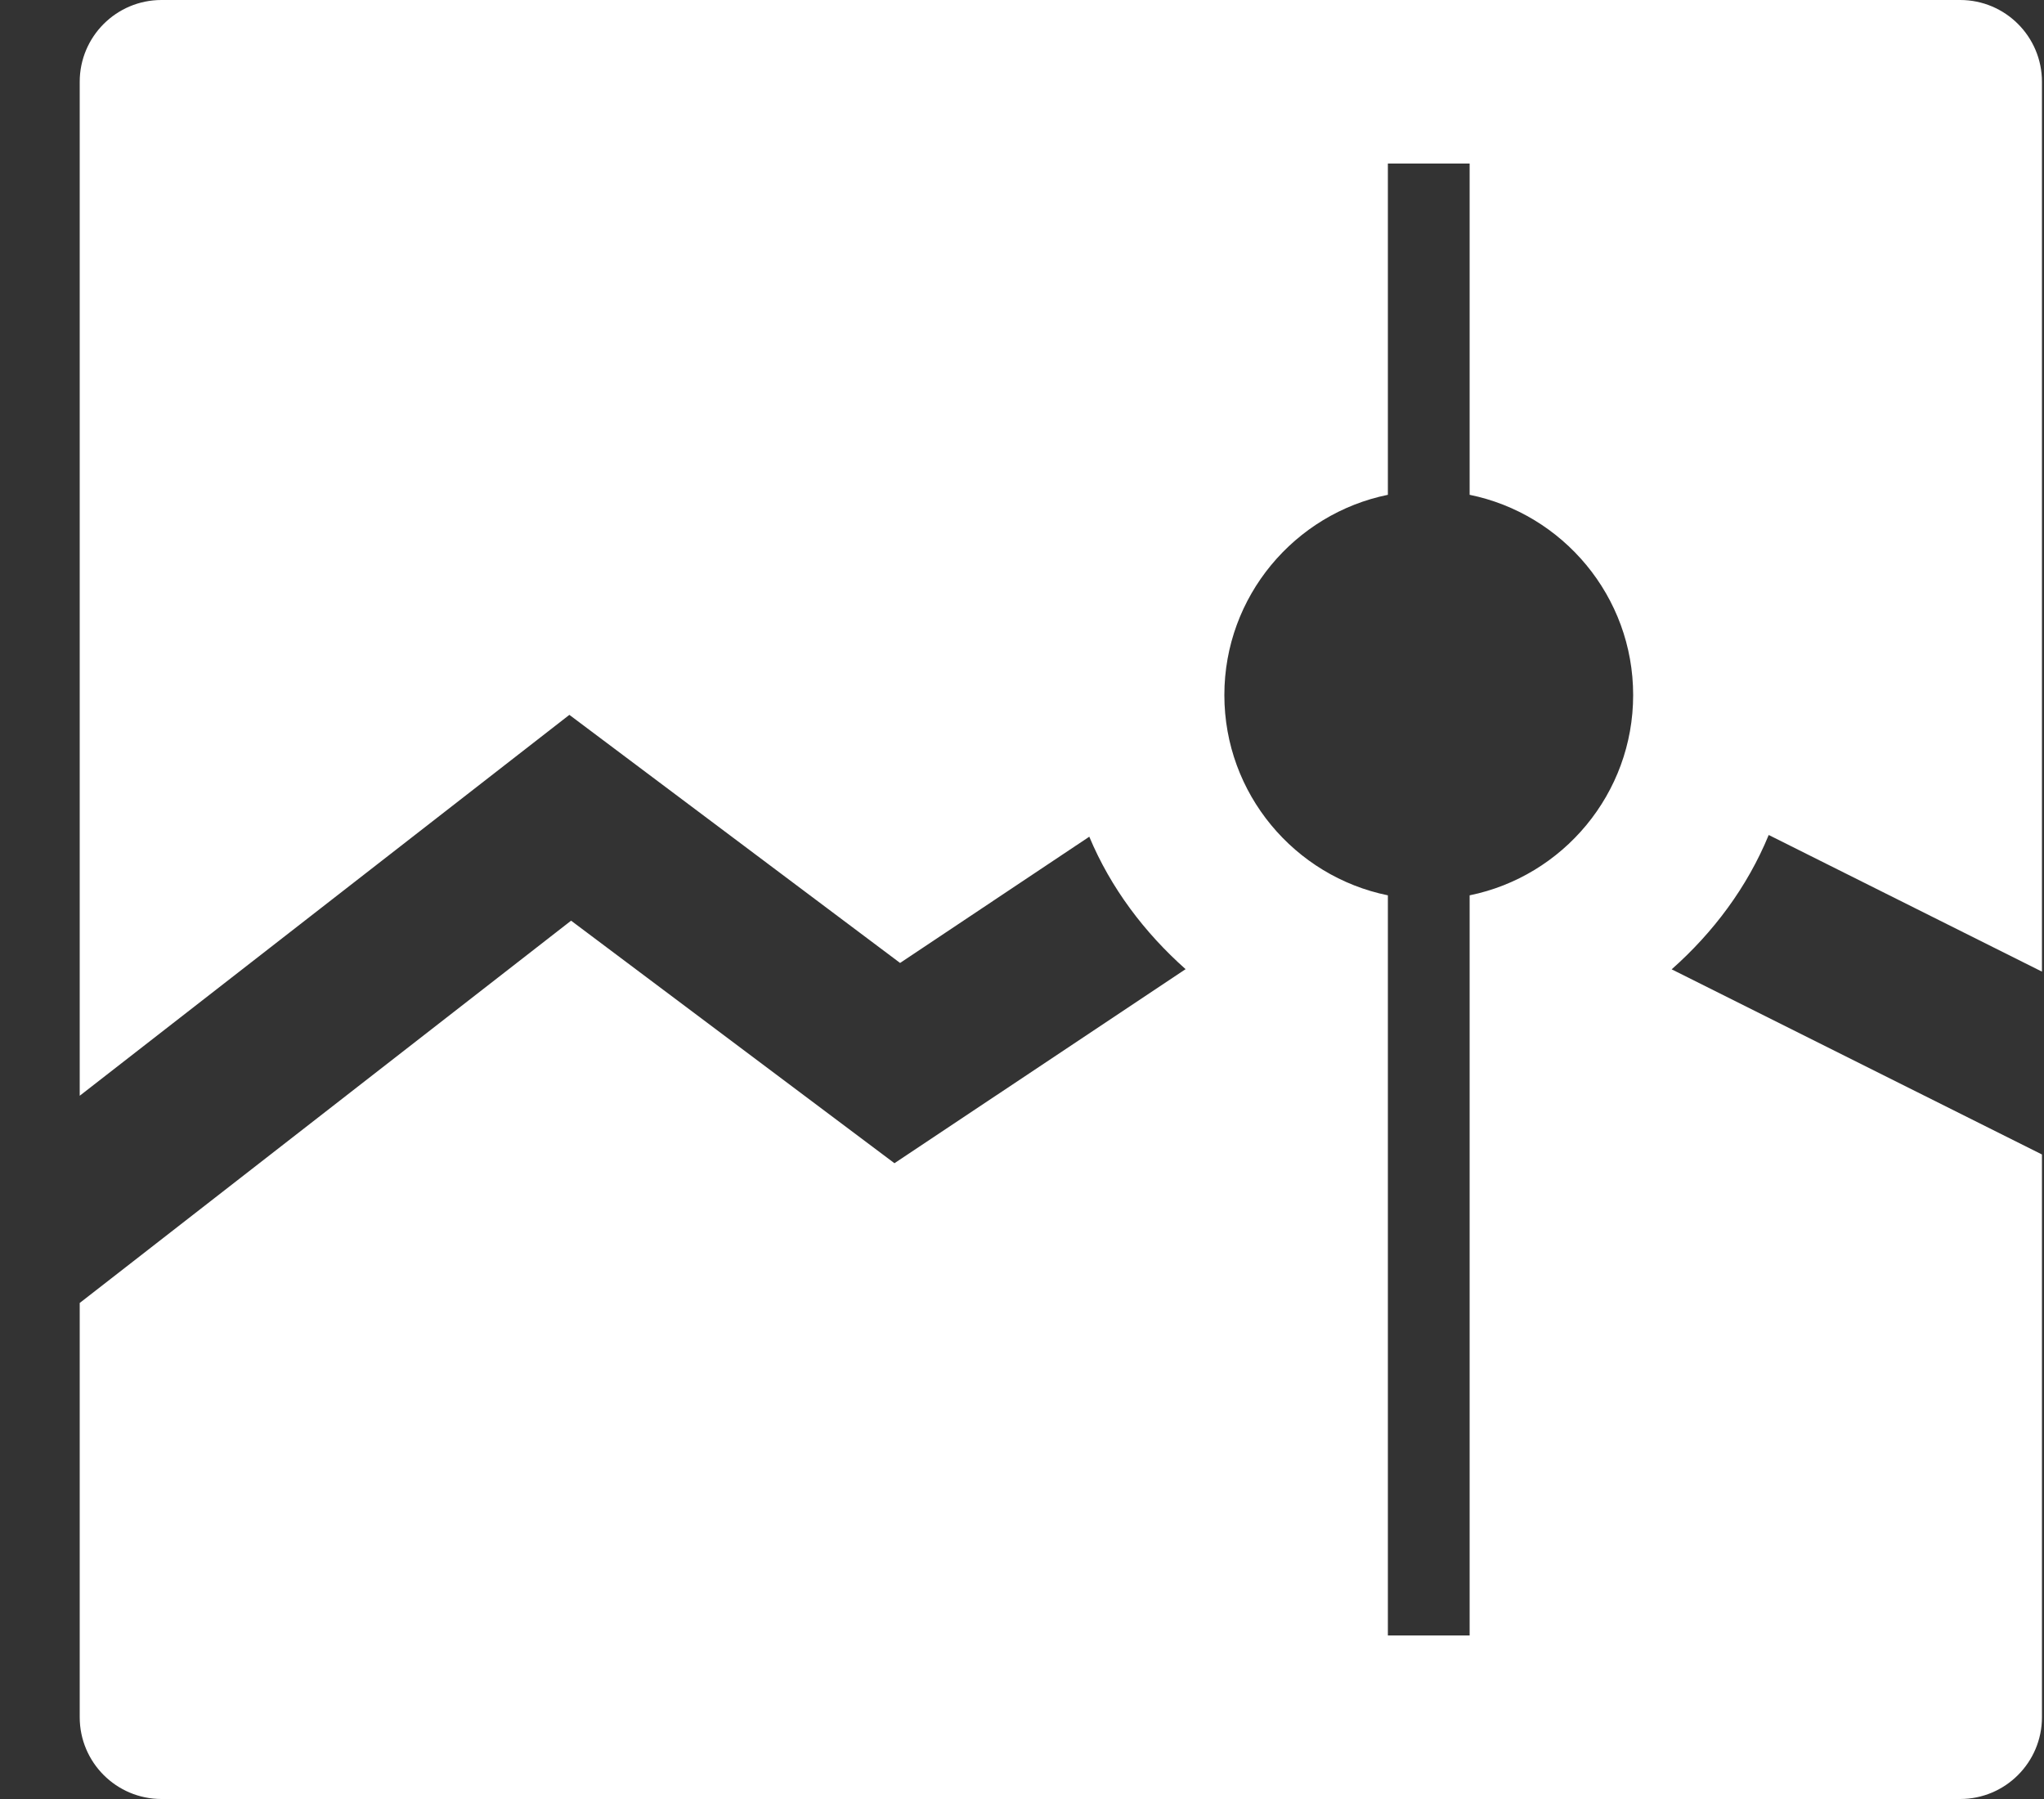 <svg width="25" height="22" viewBox="0 0 25 22" fill="none" xmlns="http://www.w3.org/2000/svg">
<rect x="0" y="0" width="25" height="22" fill="#333333" stroke="none"/>
<path fill-rule="evenodd" clip-rule="evenodd" d="M21.633 10.211C21.37 10.85 20.955 11.403 20.446 11.854L24.975 14.118V21C24.975 21.552 24.527 22 23.975 22H1.975C1.423 22 0.975 21.552 0.975 21V15.934L6.985 11.259L10.94 14.225L14.501 11.852C13.999 11.406 13.586 10.861 13.323 10.232L11.009 11.776L6.964 8.742L0.975 13.4V1C0.975 0.448 1.423 0 1.975 0H23.975C24.527 0 24.975 0.448 24.975 1V11.882L21.633 10.211ZM17.975 20V10.949C19.115 10.717 19.975 9.707 19.975 8.5C19.975 7.293 19.115 6.283 17.975 6.051V2H16.975V6.051C15.835 6.283 14.975 7.293 14.975 8.5C14.975 9.707 15.835 10.717 16.975 10.949V20H17.975Z" fill="white"/>
</svg>
